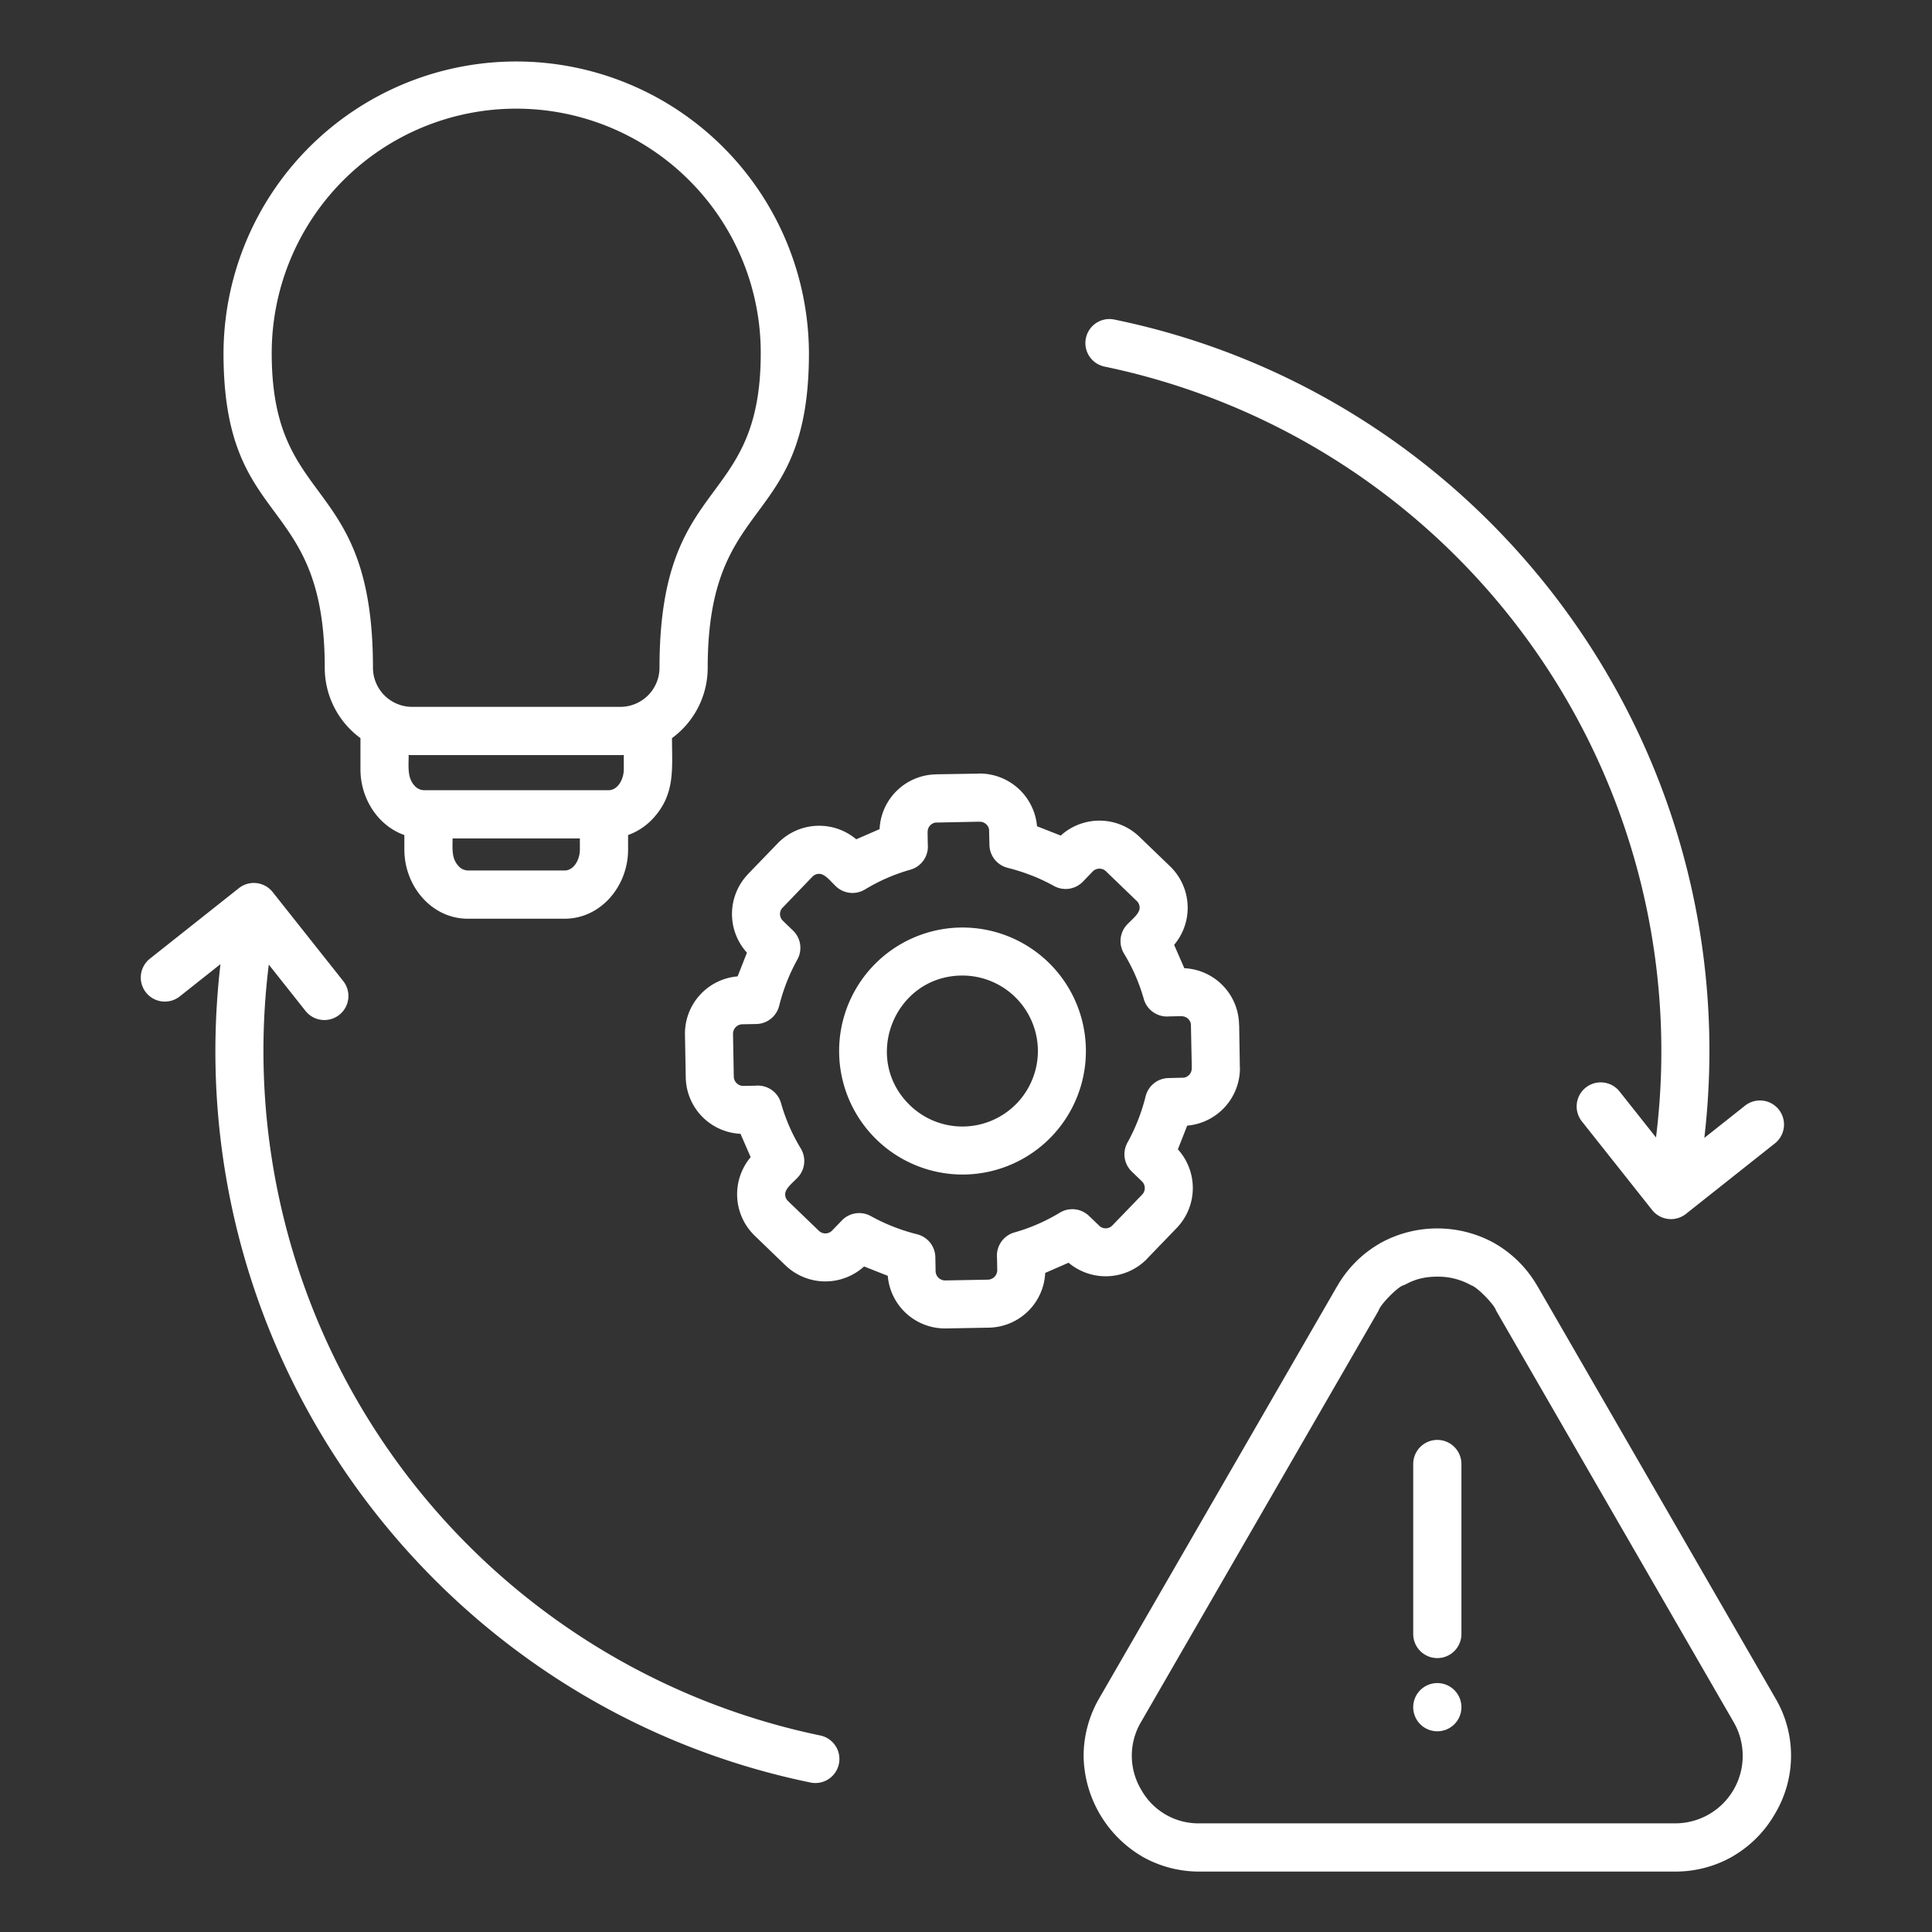 <svg xmlns="http://www.w3.org/2000/svg" xmlns:xlink="http://www.w3.org/1999/xlink" xmlns:svgjs="http://svgjs.dev/svgjs" id="Layer_1" viewBox="0 0 512 512" data-name="Layer 1" width="300" height="300"><rect x="0" y="0" width="512" height="512" fill="#333333" stroke="none"/><g transform="matrix(1,0,0,1,0,0)"><path d="m427.924 401.8-31.468-54.529c-.4-1.492-5.016-6.229-6.538-6.636a17.872 17.872 0 0 0 -9.013-2.308c-5.633 0-8.056 2.044-9.039 2.308-1.438.385-6.09 5.083-6.512 6.661l-62.938 109.004a17.523 17.523 0 0 0 0 17.961 17.342 17.342 0 0 0 15.551 8.944h125.875a17.881 17.881 0 0 0 15.552-26.9zm-20.44-60.891 62.938 109.01a29.987 29.987 0 0 1 0 30.686 30.592 30.592 0 0 1 -11.185 11.316l.006.011a30.581 30.581 0 0 1 -15.4 4.054h-125.876a30.581 30.581 0 0 1 -15.4-4.054l.006-.011a31.426 31.426 0 0 1 -15.407-26.647 30.582 30.582 0 0 1 4.223-15.355l62.937-109.01.011.006a30.6 30.6 0 0 1 11.174-11.3l-.006-.011a31.242 31.242 0 0 1 30.8 0l-.007.011a30.6 30.6 0 0 1 11.174 11.3l.011-.006zm-32.967 46.991a6.388 6.388 0 0 1 12.775 0v45.045a6.388 6.388 0 1 1 -12.775 0zm0 64.509a6.388 6.388 0 1 1 6.387 6.4 6.388 6.388 0 0 1 -6.387-6.4zm-191.893-404.638a64.8 64.8 0 0 0 -110.617 45.819c0 41.757 26.83 31.718 26.83 83.375a10.392 10.392 0 0 0 10.363 10.361h55.214a10.392 10.392 0 0 0 10.361-10.361c0-51.657 26.829-41.618 26.829-83.375a64.6 64.6 0 0 0 -18.978-45.819zm-74.324 152.313c0 3-.4 5.9 1.465 8.031a3.49 3.49 0 0 0 2.572 1.3h48.935c2.425 0 4.038-2.866 4.038-5.521v-3.812c-.3.011-.6.017-.9.017h-55.21q-.451 0-.9-.017zm11.636 22.108c0 2.7-.307 5.171 1.465 7.195a3.493 3.493 0 0 0 2.572 1.3h25.663c2.423 0 4.037-2.867 4.037-5.521v-2.977zm46.512-.89v3.867c0 9.636-7.2 18.3-16.812 18.3h-25.663c-9.614 0-16.812-8.66-16.812-18.3v-3.869c-7.047-2.5-11.636-9.7-11.636-17.406v-8.283a23.121 23.121 0 0 1 -9.463-18.648c0-46.713-26.83-36.049-26.83-83.375a77.573 77.573 0 0 1 155.145 0c0 47.326-26.829 36.662-26.829 83.375a23.125 23.125 0 0 1 -9.463 18.649c0 7.955.893 14.542-4.659 20.884a16.746 16.746 0 0 1 -6.978 4.8zm106.9 10.685a49.761 49.761 0 0 1 5.957 2.8 6.369 6.369 0 0 0 7.683-1.15l2.588-2.683a2.487 2.487 0 0 1 3.513-.054l8.174 7.882a2.451 2.451 0 0 1 .753 1.722c.028 1.559-1.794 2.925-3.287 4.474a6.375 6.375 0 0 0 -.866 7.706h-.007a48.485 48.485 0 0 1 5.26 12.065 6.384 6.384 0 0 0 6.749 4.606l3.114-.057v.024a2.474 2.474 0 0 1 2.648 2.3h-.021l.23 11.353h-.023a2.475 2.475 0 0 1 -2.3 2.648v-.022l-3.825.094a6.366 6.366 0 0 0 -6.081 4.842h-.007a50.446 50.446 0 0 1 -4.81 12.263 6.369 6.369 0 0 0 1.149 7.683l2.684 2.587a2.487 2.487 0 0 1 .054 3.513l-7.8 8.085-.011-.01a2.447 2.447 0 0 1 -3.5.237l.009-.009-2.783-2.662a6.373 6.373 0 0 0 -7.7-.866v-.007a48.559 48.559 0 0 1 -12.065 5.26 6.382 6.382 0 0 0 -4.606 6.748l.058 3.214a2.528 2.528 0 0 1 -2.43 2.552l-11.352.207a2.528 2.528 0 0 1 -2.553-2.428l-.068-3.725a6.365 6.365 0 0 0 -4.842-6.081v-.007a50.448 50.448 0 0 1 -12.247-4.81 6.369 6.369 0 0 0 -7.683 1.15l-2.588 2.683a2.486 2.486 0 0 1 -3.513.054l-8.173-7.881a2.452 2.452 0 0 1 -.754-1.722c-.028-1.56 1.794-2.924 3.287-4.475a6.371 6.371 0 0 0 .866-7.7h.007a48.512 48.512 0 0 1 -5.259-12.064 6.385 6.385 0 0 0 -6.748-4.607l-3.215.059a2.529 2.529 0 0 1 -2.552-2.43l-.207-11.353a2.528 2.528 0 0 1 2.429-2.552l3.725-.068a6.364 6.364 0 0 0 6.08-4.842h.008a50.421 50.421 0 0 1 4.809-12.247 6.369 6.369 0 0 0 -1.149-7.682l-2.594-2.5.011-.011a2.445 2.445 0 0 1 -.237-3.5l.009.009 7.955-8.274a2.453 2.453 0 0 1 1.723-.753c1.559-.028 2.924 1.794 4.474 3.287a6.374 6.374 0 0 0 7.705.866v.007a48.512 48.512 0 0 1 12.064-5.259 6.385 6.385 0 0 0 4.607-6.749l-.057-3.114h.023a2.473 2.473 0 0 1 2.3-2.647v.021l11.353-.23v.023a2.473 2.473 0 0 1 2.648 2.3h-.021l.093 3.825a6.366 6.366 0 0 0 4.842 6.081v.007a49.8 49.8 0 0 1 6.29 2.007zm1.476-13.021 6.28 2.471a15.264 15.264 0 0 1 20.819.286l8.177 7.877a15.266 15.266 0 0 1 1.057 20.8l2.7 6.184a15.219 15.219 0 0 1 14.509 15.041h.024l.183 11.353h.024a15.294 15.294 0 0 1 -13.978 15.327l-2.471 6.279a15.265 15.265 0 0 1 -.285 20.82l-7.968 8.262.012.012a15.3 15.3 0 0 1 -20.731.956l-6.184 2.7a15.225 15.225 0 0 1 -14.942 14.508l-11.353.207a15.22 15.22 0 0 1 -15.432-13.949l-6.28-2.472a15.262 15.262 0 0 1 -20.819-.286l-8.174-7.881a15.267 15.267 0 0 1 -1.057-20.805l-2.695-6.184a15.225 15.225 0 0 1 -14.508-14.941l-.207-11.353a15.219 15.219 0 0 1 13.952-15.426l2.472-6.28a15.255 15.255 0 0 1 .371-20.908l-.011-.011 7.807-8.074a15.267 15.267 0 0 1 20.8-1.057l6.183-2.695a15.22 15.22 0 0 1 15.041-14.51v-.017l11.353-.183v-.024a15.293 15.293 0 0 1 15.327 13.977zm-20.26 39.592v-.023c-17.622.408-26.2 22.05-13.4 34.39a19.968 19.968 0 0 0 14.266 5.61l.1-.025v.023a20.021 20.021 0 0 0 19.519-20.38l-.025-.1h.023a20.021 20.021 0 0 0 -20.379-19.52l-.1.025zm0-12.775-.1.025a32.731 32.731 0 0 0 1.061 65.453v.024l.1-.025a32.715 32.715 0 0 0 32.146-33.206h.023l-.025-.1a32.711 32.711 0 0 0 -33.206-32.146v-.024zm207.828 47.274-10.723 8.5a201.056 201.056 0 0 0 1.346-23.023c0-94.267-66.6-175.146-157.736-193.856a6.366 6.366 0 0 0 -2.545 12.476 185.312 185.312 0 0 1 146.125 204.285l-9.7-12.237a6.375 6.375 0 0 0 -9.98 7.934l18.657 23.535a6.376 6.376 0 0 0 8.957 1.023l23.534-18.657a6.375 6.375 0 1 0 -7.934-9.98zm-414.692-29.046 10.723-8.5a201.312 201.312 0 0 0 -1.345 23.024c0 94.267 66.6 175.147 157.736 193.856a6.366 6.366 0 0 0 2.545-12.476 185.312 185.312 0 0 1 -146.127-204.285l9.7 12.236a6.375 6.375 0 1 0 9.98-7.934l-18.657-23.532a6.375 6.375 0 0 0 -8.957-1.023l-23.535 18.654a6.375 6.375 0 1 0 7.934 9.98z" fill-rule="evenodd" fill="#ffffff" fill-opacity="1" data-original-color="#000000ff" stroke="none" stroke-opacity="1"></path></g></svg>